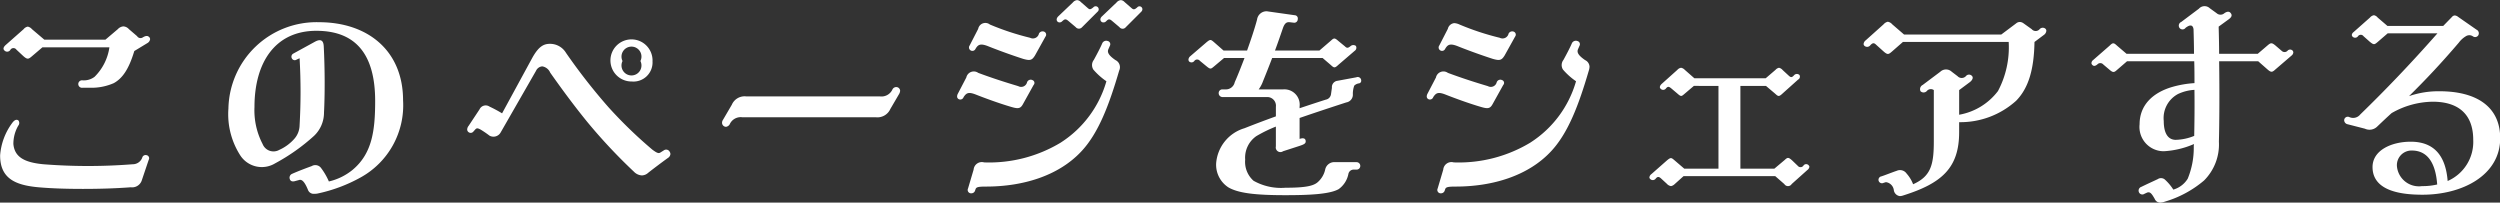 <svg id="footer_share.svg" data-name="footer/share.svg" xmlns="http://www.w3.org/2000/svg" width="215.062" height="17.43" viewBox="0 0 215.062 17.43">
  <rect x="0" y="0" width="215.062" height="17.43" fill="#333333" stroke="none"/>
  <defs>
    <style>
      .cls-1 {
        fill: #fff;
        fill-rule: evenodd;
      }
    </style>
  </defs>
  <path id="このページをシェアする" class="cls-1" d="M491.86,5292.98a0.309,0.309,0,0,1,.52-0.02l0.6,0.56c0.34,0.3.44,0.26,0.7,0.04l0.94-.8h5.761a4.452,4.452,0,0,1-1.28,2.54,1.528,1.528,0,0,1-1.04.3,0.322,0.322,0,1,0,0,.64h0.74a4.759,4.759,0,0,0,1.96-.4c0.721-.4,1.281-1.16,1.761-2.76l1.12-.68a0.455,0.455,0,0,0,.24-0.34,0.254,0.254,0,0,0-.08-0.18c-0.12-.12-0.26-0.14-0.54.02a0.346,0.346,0,0,1-.5-0.1l-0.7-.6a0.691,0.691,0,0,0-.48-0.24,0.73,0.73,0,0,0-.48.24l-1.061.9H494.78l-1.06-.9a0.658,0.658,0,0,0-.36-0.22,0.6,0.6,0,0,0-.36.22l-1.54,1.36c-0.2.18-.241,0.34-0.121,0.46A0.321,0.321,0,0,0,491.86,5292.98Zm11.722,9.06a0.3,0.3,0,0,0-.38.22,0.868,0.868,0,0,1-.82.56,49.23,49.23,0,0,1-7.682,0c-1.7-.16-2.48-0.66-2.58-1.74a3.124,3.124,0,0,1,.42-1.58,0.362,0.362,0,0,0,.02-0.44c-0.14-.12-0.32-0.08-0.52.18a5.347,5.347,0,0,0-1.061,2.82c0,1.98,1.3,2.56,3.3,2.74,1.12,0.1,2.441.14,3.821,0.14s2.8-.04,4.121-0.14a0.876,0.876,0,0,0,.96-0.64l0.58-1.72A0.267,0.267,0,0,0,503.582,5302.04Zm22.061-4.72c0-4.24-3-6.72-7.242-6.72a7.58,7.58,0,0,0-7.782,7.42,6.563,6.563,0,0,0,1.021,4.04,2.21,2.21,0,0,0,3,.68,16.752,16.752,0,0,0,3.341-2.36,2.747,2.747,0,0,0,.86-2c0.08-1.58.08-3.64-.02-5.68-0.02-.52-0.24-0.7-0.76-0.42l-1.86,1.02a0.3,0.3,0,0,0-.12.42,0.275,0.275,0,0,0,.4.1l0.26-.12a50.66,50.66,0,0,1,0,5.78,1.793,1.793,0,0,1-.46,1.16,3.784,3.784,0,0,1-1.281.94,1.007,1.007,0,0,1-1.44-.5,6.286,6.286,0,0,1-.7-3.18c0-3.86,1.8-6.56,5.321-6.56s5.061,2.18,5.061,6.04c0,2.54-.26,4.52-1.94,5.92a4.993,4.993,0,0,1-2.041,1,5.682,5.682,0,0,0-.66-1.14,0.613,0.613,0,0,0-.82-0.18c-0.44.16-1.14,0.42-1.72,0.68a0.356,0.356,0,0,0-.16.44c0.04,0.14.18,0.26,0.48,0.16l0.3-.08c0.22-.08.46,0.06,0.78,0.84a0.52,0.52,0,0,0,.56.34,1.23,1.23,0,0,0,.26-0.02,13.284,13.284,0,0,0,3.7-1.38A7.087,7.087,0,0,0,525.643,5297.32Zm21.46-3.38a1.811,1.811,0,1,0-1.8,1.76A1.645,1.645,0,0,0,547.1,5293.94Zm-14.023,3.92a0.583,0.583,0,0,0-.86.24l-0.941,1.42a0.527,0.527,0,0,0-.12.3,0.285,0.285,0,0,0,.12.24,0.3,0.3,0,0,0,.42-0.06l0.16-.18c0.12-.12.2-0.12,0.46,0.02a8.71,8.71,0,0,1,.761.52,0.707,0.707,0,0,0,.96-0.28l3.041-5.3a0.641,0.641,0,0,1,.54-0.38,0.9,0.9,0,0,1,.68.54c0.72,1.02,1.84,2.58,3.14,4.18a46.82,46.82,0,0,0,4.061,4.34,1.025,1.025,0,0,0,.68.32,0.827,0.827,0,0,0,.541-0.22c0.4-.32,1.28-0.98,1.7-1.28a0.451,0.451,0,0,0,.22-0.34,0.419,0.419,0,0,0-.08-0.22,0.338,0.338,0,0,0-.48-0.1l-0.32.2c-0.14.08-.28,0.04-0.68-0.26a39.183,39.183,0,0,1-3.781-3.66,51.235,51.235,0,0,1-3.641-4.66,1.6,1.6,0,0,0-1.38-.78c-0.54,0-.98.22-1.541,1.24l-2.58,4.74A11.214,11.214,0,0,0,533.08,5297.86Zm11.442-3.92a0.859,0.859,0,1,1,1.54,0A0.859,0.859,0,1,1,544.522,5293.94Zm23.041,4.12,0.76-1.3a0.652,0.652,0,0,0,.08-0.26,0.333,0.333,0,0,0-.34-0.32,0.364,0.364,0,0,0-.32.2,1.035,1.035,0,0,1-1.1.6h-11.5a1.2,1.2,0,0,0-1.22.72l-0.76,1.3a0.44,0.44,0,0,0-.08.26,0.35,0.35,0,0,0,.34.34,0.448,0.448,0,0,0,.32-0.22,1.034,1.034,0,0,1,1.1-.6h11.5A1.215,1.215,0,0,0,567.563,5298.06Zm16.5-7.04,1.321-1.32a0.263,0.263,0,1,0-.36-0.38c-0.24.2-.321,0.2-0.461,0.08l-0.62-.54a0.478,0.478,0,0,0-.32-0.16,0.55,0.55,0,0,0-.36.2l-1.26,1.2c-0.26.26-.1,0.52,0.12,0.52a0.321,0.321,0,0,0,.22-0.1c0.22-.2.3-0.22,0.52-0.04l0.64,0.54A0.357,0.357,0,0,0,584.062,5291.02Zm3.761,0,1.32-1.32a0.307,0.307,0,0,0,.1-0.22,0.251,0.251,0,0,0-.44-0.16c-0.24.22-.34,0.2-0.48,0.08l-0.62-.54a0.478,0.478,0,0,0-.32-0.16,0.55,0.55,0,0,0-.36.2l-1.26,1.2c-0.26.24-.1,0.52,0.12,0.52a0.317,0.317,0,0,0,.24-0.1c0.2-.2.28-0.22,0.5-0.04l0.64,0.54A0.346,0.346,0,0,0,587.823,5291.02Zm-12.7.14-0.74,1.44a0.293,0.293,0,1,0,.5.3c0.22-.38.42-0.48,1.021-0.26,0.74,0.3,1.98.76,3.1,1.12,0.58,0.16.74,0.12,1-.3l0.9-1.62a0.275,0.275,0,0,0-.1-0.42,0.353,0.353,0,0,0-.46.16,0.532,0.532,0,0,1-.761.36,22.58,22.58,0,0,1-3.46-1.14A0.627,0.627,0,0,0,575.12,5291.16Zm7.122,9.78a11.931,11.931,0,0,1-6.621,1.72,0.708,0.708,0,0,0-.9.62l-0.48,1.62a0.29,0.29,0,0,0,.28.42,0.333,0.333,0,0,0,.32-0.22l0.04-.12c0.06-.18.18-0.24,0.9-0.24,3.22,0,6.241-.94,8.181-3,1.5-1.58,2.421-4.04,3.281-6.98a0.676,0.676,0,0,0-.32-0.9c-0.64-.44-0.72-0.7-0.6-0.96l0.14-.32a0.28,0.28,0,0,0-.2-0.36,0.378,0.378,0,0,0-.48.2c-0.16.38-.5,1.02-0.72,1.42a0.722,0.722,0,0,0-.04.84,5.849,5.849,0,0,0,1.12,1A9.28,9.28,0,0,1,582.242,5300.94Zm-8.142-5.6-0.74,1.42a0.521,0.521,0,0,0-.06.22,0.255,0.255,0,0,0,.14.24,0.3,0.3,0,0,0,.42-0.18c0.24-.36.42-0.46,1.04-0.22,0.76,0.3,2,.76,3.1,1.08,0.56,0.16.76,0.14,0.98-.28l0.9-1.62a0.255,0.255,0,0,0-.1-0.42,0.334,0.334,0,0,0-.46.18,0.521,0.521,0,0,1-.76.34c-1.14-.34-2.26-0.7-3.441-1.14A0.658,0.658,0,0,0,574.1,5295.34Zm32.683,2.16a0.672,0.672,0,0,0,.56-0.72,2.139,2.139,0,0,1,.12-0.72,0.706,0.706,0,0,1,.42-0.2,0.222,0.222,0,0,0,.18-0.24,0.3,0.3,0,0,0-.42-0.28l-1.62.3a0.547,0.547,0,0,0-.48.6l-0.08.56a0.548,0.548,0,0,1-.44.46c-0.761.24-1.541,0.5-2.261,0.74v-0.14a1.318,1.318,0,0,0-1.42-1.48h-2.1a2.739,2.739,0,0,0,.38-0.72c0.22-.54.5-1.24,0.781-1.98h4.341l0.7,0.6c0.28,0.26.34,0.28,0.64,0l1.42-1.22a0.314,0.314,0,0,0,.1-0.42,0.363,0.363,0,0,0-.46.02c-0.22.18-.32,0.18-0.48,0.02l-0.56-.46c-0.32-.28-0.38-0.28-0.64-0.04l-1,.86h-3.82c0.22-.58.46-1.28,0.68-1.92,0.16-.46.34-0.54,0.58-0.52l0.34,0.04a0.3,0.3,0,0,0,.36-0.3,0.276,0.276,0,0,0-.26-0.34l-2.261-.32a1.021,1.021,0,0,0-.18-0.02,0.823,0.823,0,0,0-.8.72c-0.22.82-.54,1.76-0.86,2.66h-2.02l-0.821-.72c-0.28-.24-0.32-0.26-0.64,0l-1.42,1.22a0.412,0.412,0,0,0-.14.28,0.289,0.289,0,0,0,.04.14,0.3,0.3,0,0,0,.46-0.02,0.3,0.3,0,0,1,.48-0.02l0.56,0.46c0.34,0.28.38,0.26,0.641,0.04l0.88-.74h1.76c-0.3.78-.58,1.5-0.84,2.08a0.778,0.778,0,0,1-.8.62h-0.26a0.309,0.309,0,0,0-.32.3,0.334,0.334,0,0,0,.32.36h3.8a0.748,0.748,0,0,1,.8.84v0.82q-1.412.51-2.7,1.02a3.414,3.414,0,0,0-2.44,3.04,2.322,2.322,0,0,0,1.04,2.04c0.84,0.5,2.3.68,4.9,0.68,2.06,0,3.821-.08,4.6-0.52a2.1,2.1,0,0,0,.84-1.32,0.459,0.459,0,0,1,.44-0.36h0.24a0.315,0.315,0,0,0,.34-0.3,0.322,0.322,0,0,0-.34-0.34h-1.82a0.8,0.8,0,0,0-.86.64,2.017,2.017,0,0,1-.641,1.08c-0.38.34-1.12,0.48-2.78,0.48a4.794,4.794,0,0,1-2.741-.6,2.174,2.174,0,0,1-.72-1.82,2.258,2.258,0,0,1,.96-2.02,11.994,11.994,0,0,1,1.681-.82v1.7a0.4,0.4,0,0,0,.62.42l1.42-.46c0.42-.14.56-0.22,0.52-0.46-0.04-.2-0.22-0.24-0.52-0.14v-1.8C603.862,5298.46,605.183,5298.02,606.783,5297.5Zm8.738-6.34-0.74,1.44a0.293,0.293,0,1,0,.5.3c0.22-.38.42-0.48,1.02-0.26,0.74,0.3,1.981.76,3.1,1.12,0.58,0.16.74,0.12,1-.3l0.9-1.62a0.275,0.275,0,0,0-.1-0.42,0.353,0.353,0,0,0-.46.16,0.531,0.531,0,0,1-.76.36,22.592,22.592,0,0,1-3.461-1.14,1.2,1.2,0,0,0-.46-0.12A0.638,0.638,0,0,0,615.521,5291.16Zm7.121,9.78a11.928,11.928,0,0,1-6.621,1.72,0.708,0.708,0,0,0-.9.62l-0.48,1.62a0.29,0.29,0,0,0,.28.42,0.333,0.333,0,0,0,.32-0.22l0.04-.12c0.06-.18.18-0.24,0.9-0.24,3.221,0,6.241-.94,8.182-3,1.5-1.58,2.42-4.04,3.28-6.98a1.183,1.183,0,0,0,.06-0.34,0.654,0.654,0,0,0-.38-0.56c-0.64-.44-0.72-0.7-0.6-0.96l0.14-.32a0.28,0.28,0,0,0-.2-0.36,0.378,0.378,0,0,0-.48.2c-0.16.38-.5,1.02-0.72,1.42a0.723,0.723,0,0,0-.04.84,5.849,5.849,0,0,0,1.12,1A9.275,9.275,0,0,1,622.642,5300.94Zm-8.141-5.6-0.74,1.42a0.521,0.521,0,0,0-.06.22,0.255,0.255,0,0,0,.14.24,0.3,0.3,0,0,0,.42-0.18c0.24-.36.42-0.46,1.04-0.22,0.76,0.3,2,.76,3.1,1.08,0.56,0.16.76,0.14,0.98-.28l0.9-1.62a0.255,0.255,0,0,0-.1-0.42,0.334,0.334,0,0,0-.46.18,0.521,0.521,0,0,1-.76.34c-1.141-.34-2.261-0.7-3.441-1.14A0.658,0.658,0,0,0,614.5,5295.34Zm32.063,7.58a0.282,0.282,0,0,0-.461.02,0.3,0.3,0,0,1-.48.02l-0.5-.48c-0.32-.28-0.38-0.26-0.64-0.02l-0.88.74h-2.921v-7.12h2.2l0.78,0.66c0.28,0.26.34,0.28,0.64,0l1.34-1.2a0.284,0.284,0,0,0,.12-0.4,0.321,0.321,0,0,0-.46.02c-0.2.22-.28,0.2-0.46,0.04l-0.52-.48a0.589,0.589,0,0,0-.32-0.2,0.548,0.548,0,0,0-.3.18l-0.84.72h-6.142l-0.82-.72a0.583,0.583,0,0,0-.32-0.18,0.526,0.526,0,0,0-.32.18l-1.34,1.2c-0.18.16-.2,0.32-0.12,0.4a0.3,0.3,0,0,0,.48,0c0.16-.2.26-0.16,0.44-0.02l0.52,0.44c0.34,0.3.36,0.28,0.64,0.04l0.8-.68H638.8v7.12h-2.941l-0.84-.72c-0.28-.24-0.32-0.26-0.64,0l-1.34,1.18a0.414,0.414,0,0,0-.18.28,0.182,0.182,0,0,0,.06.14,0.313,0.313,0,0,0,.48-0.02c0.16-.2.28-0.18,0.46-0.02l0.5,0.46a0.6,0.6,0,0,0,.36.2,0.623,0.623,0,0,0,.3-0.16l0.78-.7h7.882l0.78,0.68a0.374,0.374,0,0,0,.64,0l1.34-1.2a0.412,0.412,0,0,0,.181-0.28A0.173,0.173,0,0,0,646.564,5302.92Zm20.38-11.74a0.355,0.355,0,0,0-.52.02,0.446,0.446,0,0,1-.68,0l-0.7-.5a0.58,0.58,0,0,0-.32-0.12,0.492,0.492,0,0,0-.32.12l-1.28.96h-8.362l-1.02-.88a0.635,0.635,0,0,0-.38-0.22,0.658,0.658,0,0,0-.36.22l-1.541,1.38a0.444,0.444,0,0,0-.18.32,0.216,0.216,0,0,0,.06.14,0.345,0.345,0,0,0,.521-0.04c0.22-.24.34-0.2,0.52-0.02l0.6,0.54c0.36,0.32.44,0.28,0.72,0.04l0.96-.84h9.1a8.024,8.024,0,0,1-.92,4.22,5.351,5.351,0,0,1-3.341,2.04v-2.12l0.94-.7c0.24-.2.28-0.4,0.16-0.52a0.34,0.34,0,0,0-.52.02,0.489,0.489,0,0,1-.72,0l-0.5-.38a0.713,0.713,0,0,0-.98,0l-1.52,1.14a0.4,0.4,0,0,0-.181.54,0.378,0.378,0,0,0,.541-0.02,0.442,0.442,0,0,1,.6-0.08v4.42c0,2.02-.26,3-1.781,3.68a2.977,2.977,0,0,0-.56-0.92,0.686,0.686,0,0,0-.84-0.24c-0.36.12-.96,0.36-1.32,0.48a0.3,0.3,0,0,0-.24.4,0.3,0.3,0,0,0,.42.16l0.2-.06a0.788,0.788,0,0,1,.68.68,0.6,0.6,0,0,0,.52.52,0.987,0.987,0,0,0,.3-0.06c3.3-1.04,4.8-2.36,4.8-5.44v-0.86a7.152,7.152,0,0,0,4.9-1.84c1.08-1.1,1.541-2.72,1.581-5.06l0.8-.6a0.481,0.481,0,0,0,.22-0.36A0.227,0.227,0,0,0,666.944,5291.18Zm21.24,1.86a0.3,0.3,0,0,0-.44.02,0.345,0.345,0,0,1-.48.02l-0.56-.48c-0.32-.26-0.4-0.24-0.7.02l-0.82.7h-3.32c0-.76-0.02-1.6-0.04-2.34l0.88-.64c0.24-.18.3-0.34,0.16-0.52q-0.18-.24-0.54,0a0.5,0.5,0,0,1-.68,0l-0.581-.42a0.654,0.654,0,0,0-.94.04l-1.52,1.14a0.342,0.342,0,0,0-.14.52,0.325,0.325,0,0,0,.52-0.02c0.24-.18.6-0.38,0.68,0.12,0.02,0.68.04,1.4,0.04,2.12h-5.8l-0.82-.7c-0.28-.26-0.36-0.28-0.64,0l-1.421,1.24a0.342,0.342,0,0,0-.14.26,0.216,0.216,0,0,0,.06.14c0.14,0.16.28,0.1,0.44-.02a0.343,0.343,0,0,1,.521,0l0.52,0.44c0.3,0.26.4,0.26,0.64,0.04l0.88-.76h5.781c0.02,0.64.02,1.26,0.02,1.88a8.991,8.991,0,0,0-1.88.32c-1.741.5-2.841,1.6-2.841,3.22a2.088,2.088,0,0,0,2.081,2.32,7.527,7.527,0,0,0,2.6-.62,1.32,1.32,0,0,0-.02.28,6.972,6.972,0,0,1-.52,2.7,2.15,2.15,0,0,1-1.24.94,4.219,4.219,0,0,0-.7-0.84,0.509,0.509,0,0,0-.64-0.06c-0.421.2-1,.46-1.4,0.66a0.341,0.341,0,0,0-.22.46,0.318,0.318,0,0,0,.48.14l0.22-.1c0.26-.1.4,0.08,0.66,0.54a0.51,0.51,0,0,0,.461.32,1.088,1.088,0,0,0,.4-0.08,9.262,9.262,0,0,0,3.38-1.82,4.382,4.382,0,0,0,1.281-3.34c0.04-1.54.06-4.24,0.02-6.92h3.36l0.82,0.72c0.281,0.24.381,0.24,0.641,0l1.42-1.22a0.375,0.375,0,0,0,.14-0.26A0.227,0.227,0,0,0,688.184,5293.04Zm-10.042,7.68c-0.72,0-1.04-.64-1.04-1.62a2.343,2.343,0,0,1,1.22-2.32,3.816,3.816,0,0,1,1.42-.36c0.02,1.48,0,2.86-.02,3.96A4.5,4.5,0,0,1,678.142,5300.72Zm22.681-4.18a7.786,7.786,0,0,0-2.621.42c1.46-1.44,2.741-2.8,4.281-4.6a2.1,2.1,0,0,1,.62-0.56,0.546,0.546,0,0,1,.6.02,0.319,0.319,0,0,0,.46-0.1,0.345,0.345,0,0,0-.16-0.48l-1.58-1.1a0.532,0.532,0,0,0-.28-0.12,0.313,0.313,0,0,0-.24.12l-0.76.78h-4.8l-0.84-.72a0.535,0.535,0,0,0-.321-0.2,0.562,0.562,0,0,0-.34.2l-1.4,1.24c-0.18.14-.2,0.3-0.1,0.4a0.305,0.305,0,0,0,.46-0.02,0.29,0.29,0,0,1,.48-0.02l0.54,0.48c0.34,0.28.4,0.26,0.66,0.04l0.881-.76h4.281c-2.361,2.68-4.521,4.92-6.642,6.98a0.78,0.78,0,0,1-.94.22,0.31,0.31,0,0,0-.44.28,0.366,0.366,0,0,0,.3.34l1.48,0.38a0.943,0.943,0,0,0,1.08-.2c0.421-.4.821-0.78,1.221-1.14a7.258,7.258,0,0,1,3.541-.98c2.14,0,3.48,1.02,3.48,3.28a3.667,3.667,0,0,1-2.2,3.54c-0.16-2.02-1.04-3.38-3.181-3.38-1.62,0-3.281.72-3.281,2.18,0,2.12,2.6,2.38,4.3,2.38,3.441,0,6.682-1.68,6.682-4.86C706.044,5297.8,703.923,5296.54,700.823,5296.54Zm-1.5,8.16a1.9,1.9,0,0,1-2.16-1.68,1.257,1.257,0,0,1,1.28-1.38c1.48,0,2.061,1.28,2.181,2.92A5.413,5.413,0,0,1,699.322,5304.7Z" transform="translate(-490.969 -5288.69)"/>
</svg>
